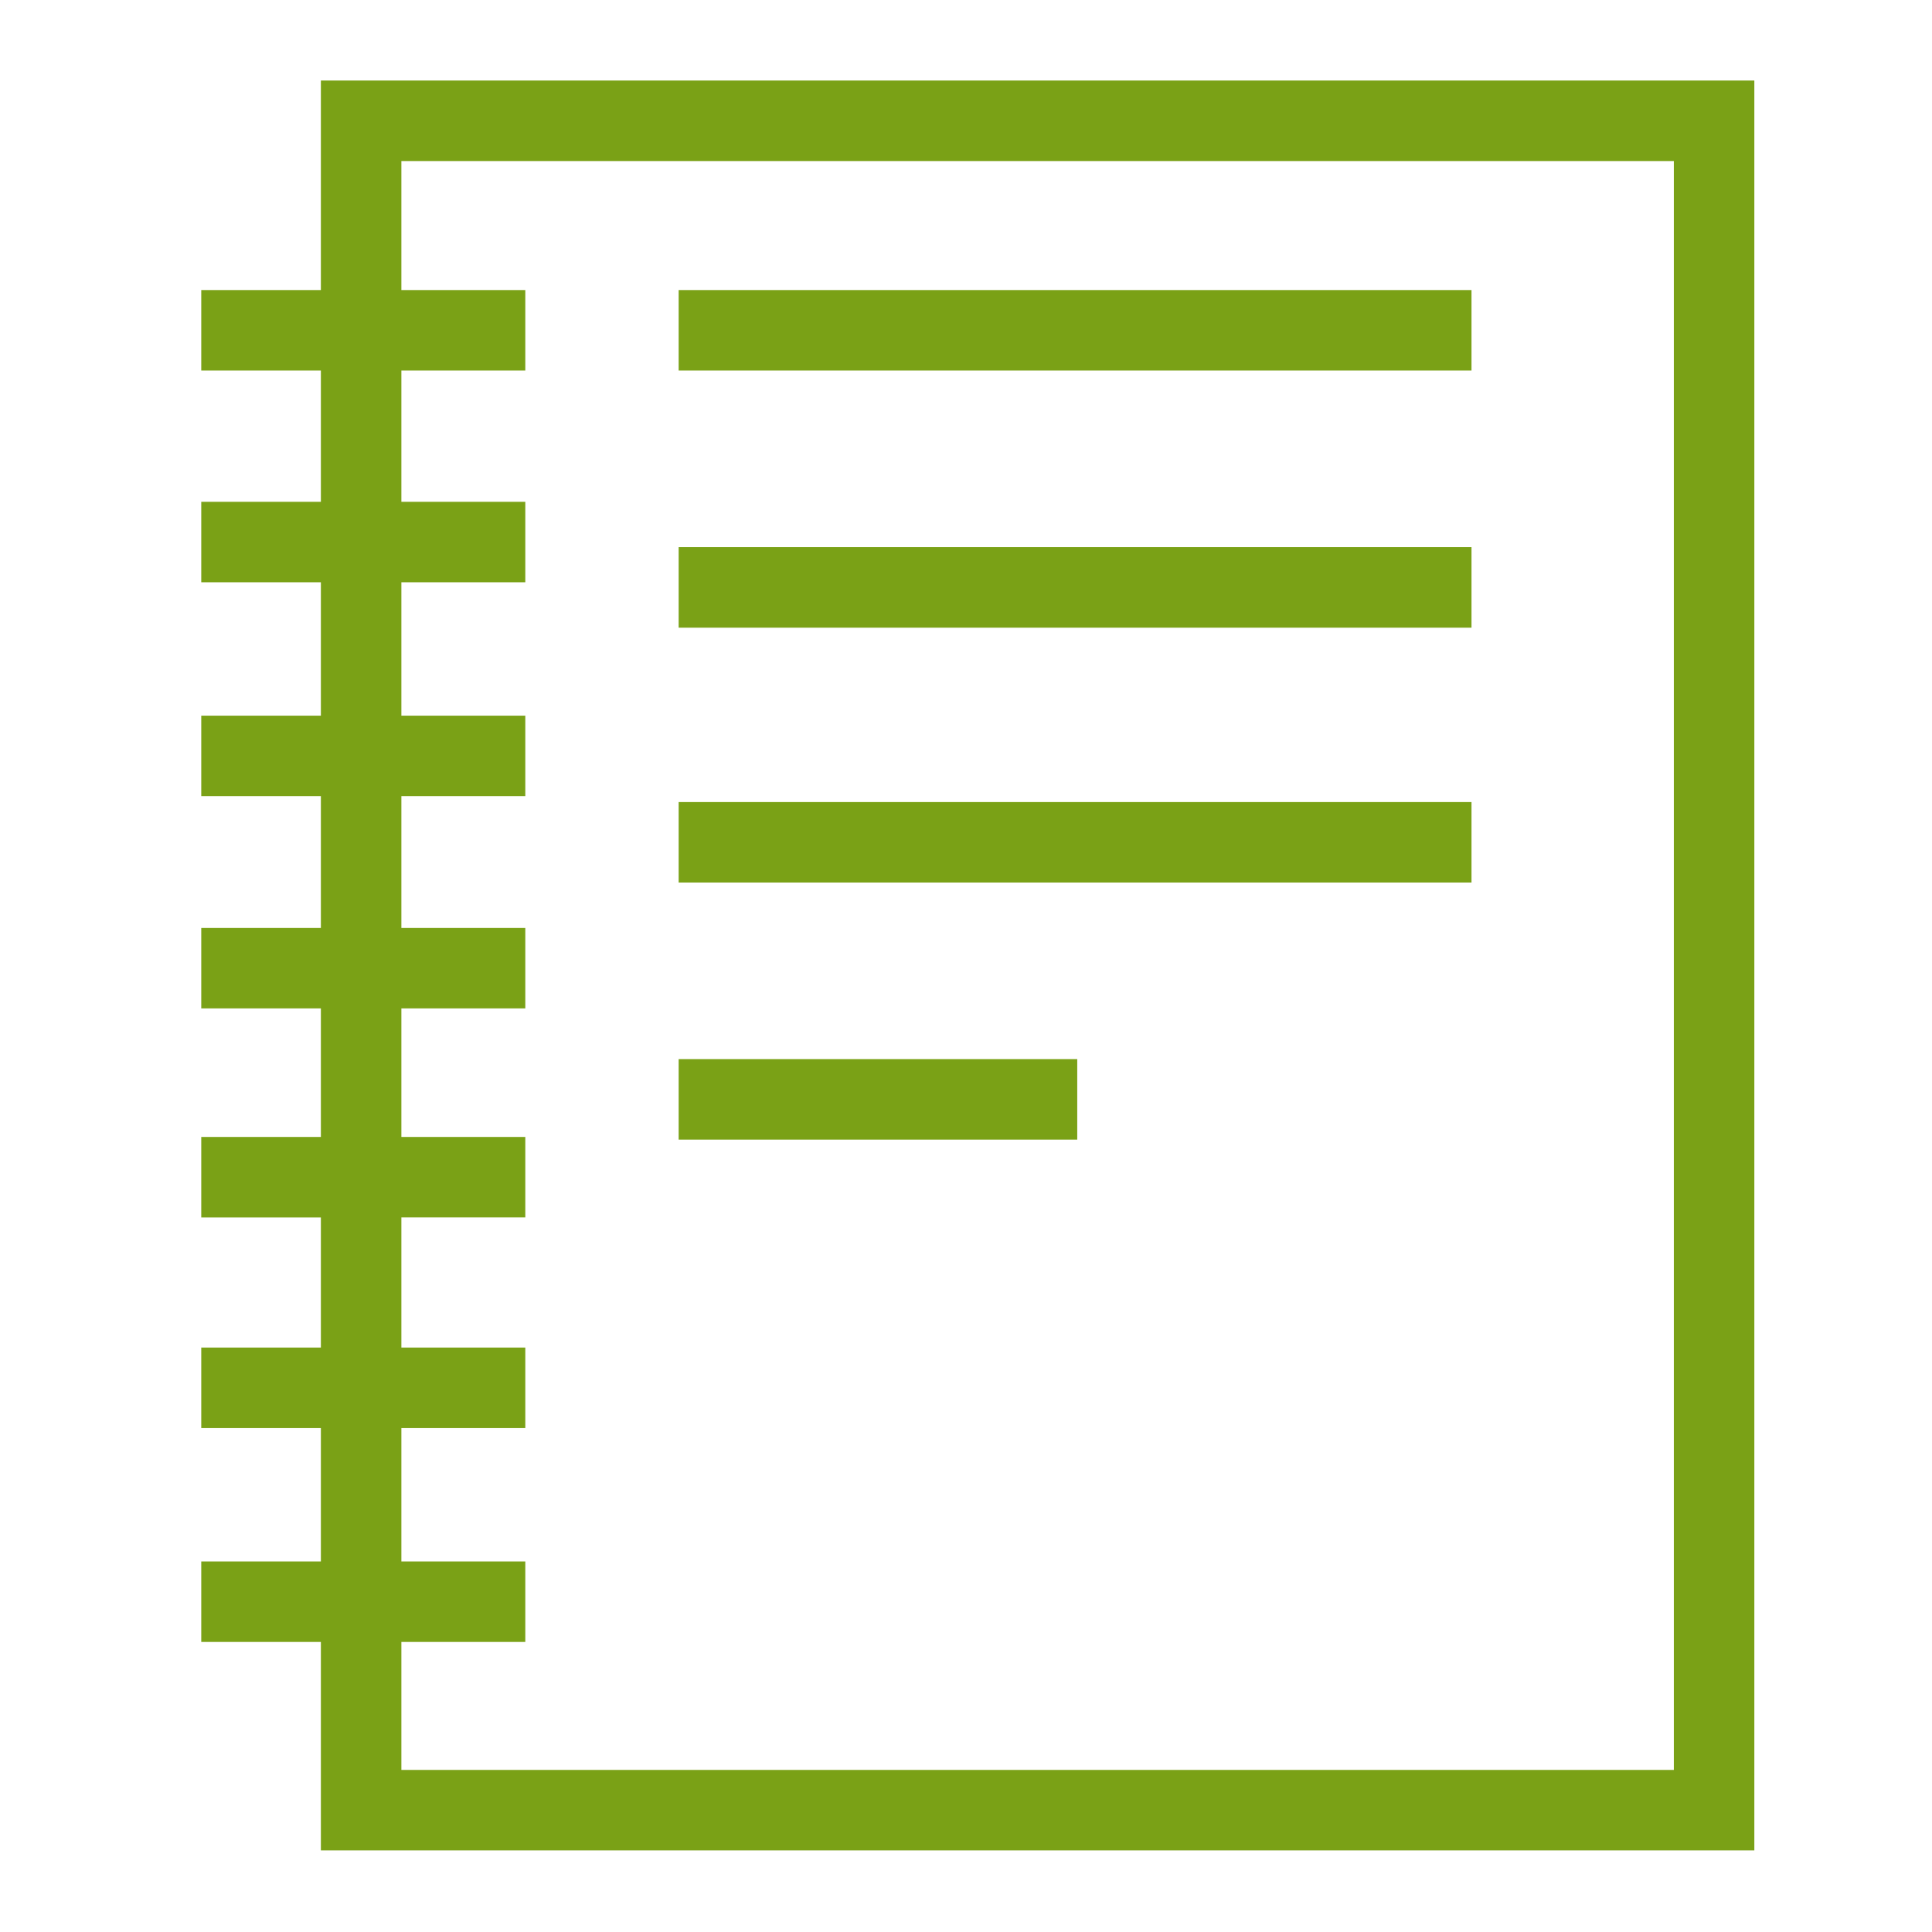 <svg xmlns="http://www.w3.org/2000/svg" viewBox="0 0 48 48"><title>Icon-Resource/IoT/Res_AWS-IoT-Analytics_Notebook_48</title><path fill="#7aa116" fill-rule="evenodd" d="M7.972 2v5.206H5v2h2.972v3.261H5v2h2.972v3.314H5v1.999h2.972v3.275H5v1.999h2.972v3.193H5v2h2.972v3.233H5v2h2.972v3.314H5v2h2.972v5.179h35.614V2zm2 2.001h31.614v39.972H9.972v-3.179h3.079v-2H9.972V35.48h3.079v-2H9.972v-3.233h3.079v-2H9.972v-3.193h3.079v-1.999H9.972V19.78h3.079v-1.999H9.972v-3.314h3.079v-2H9.972V9.206h3.079v-2H9.972zm6.889 5.205h19.698v-2H16.861zm0 6.388h19.698v-2.001H16.861zm0 6.333h19.698v-2H16.861zm0 6.387h9.903v-2.001h-9.903z"/></svg>